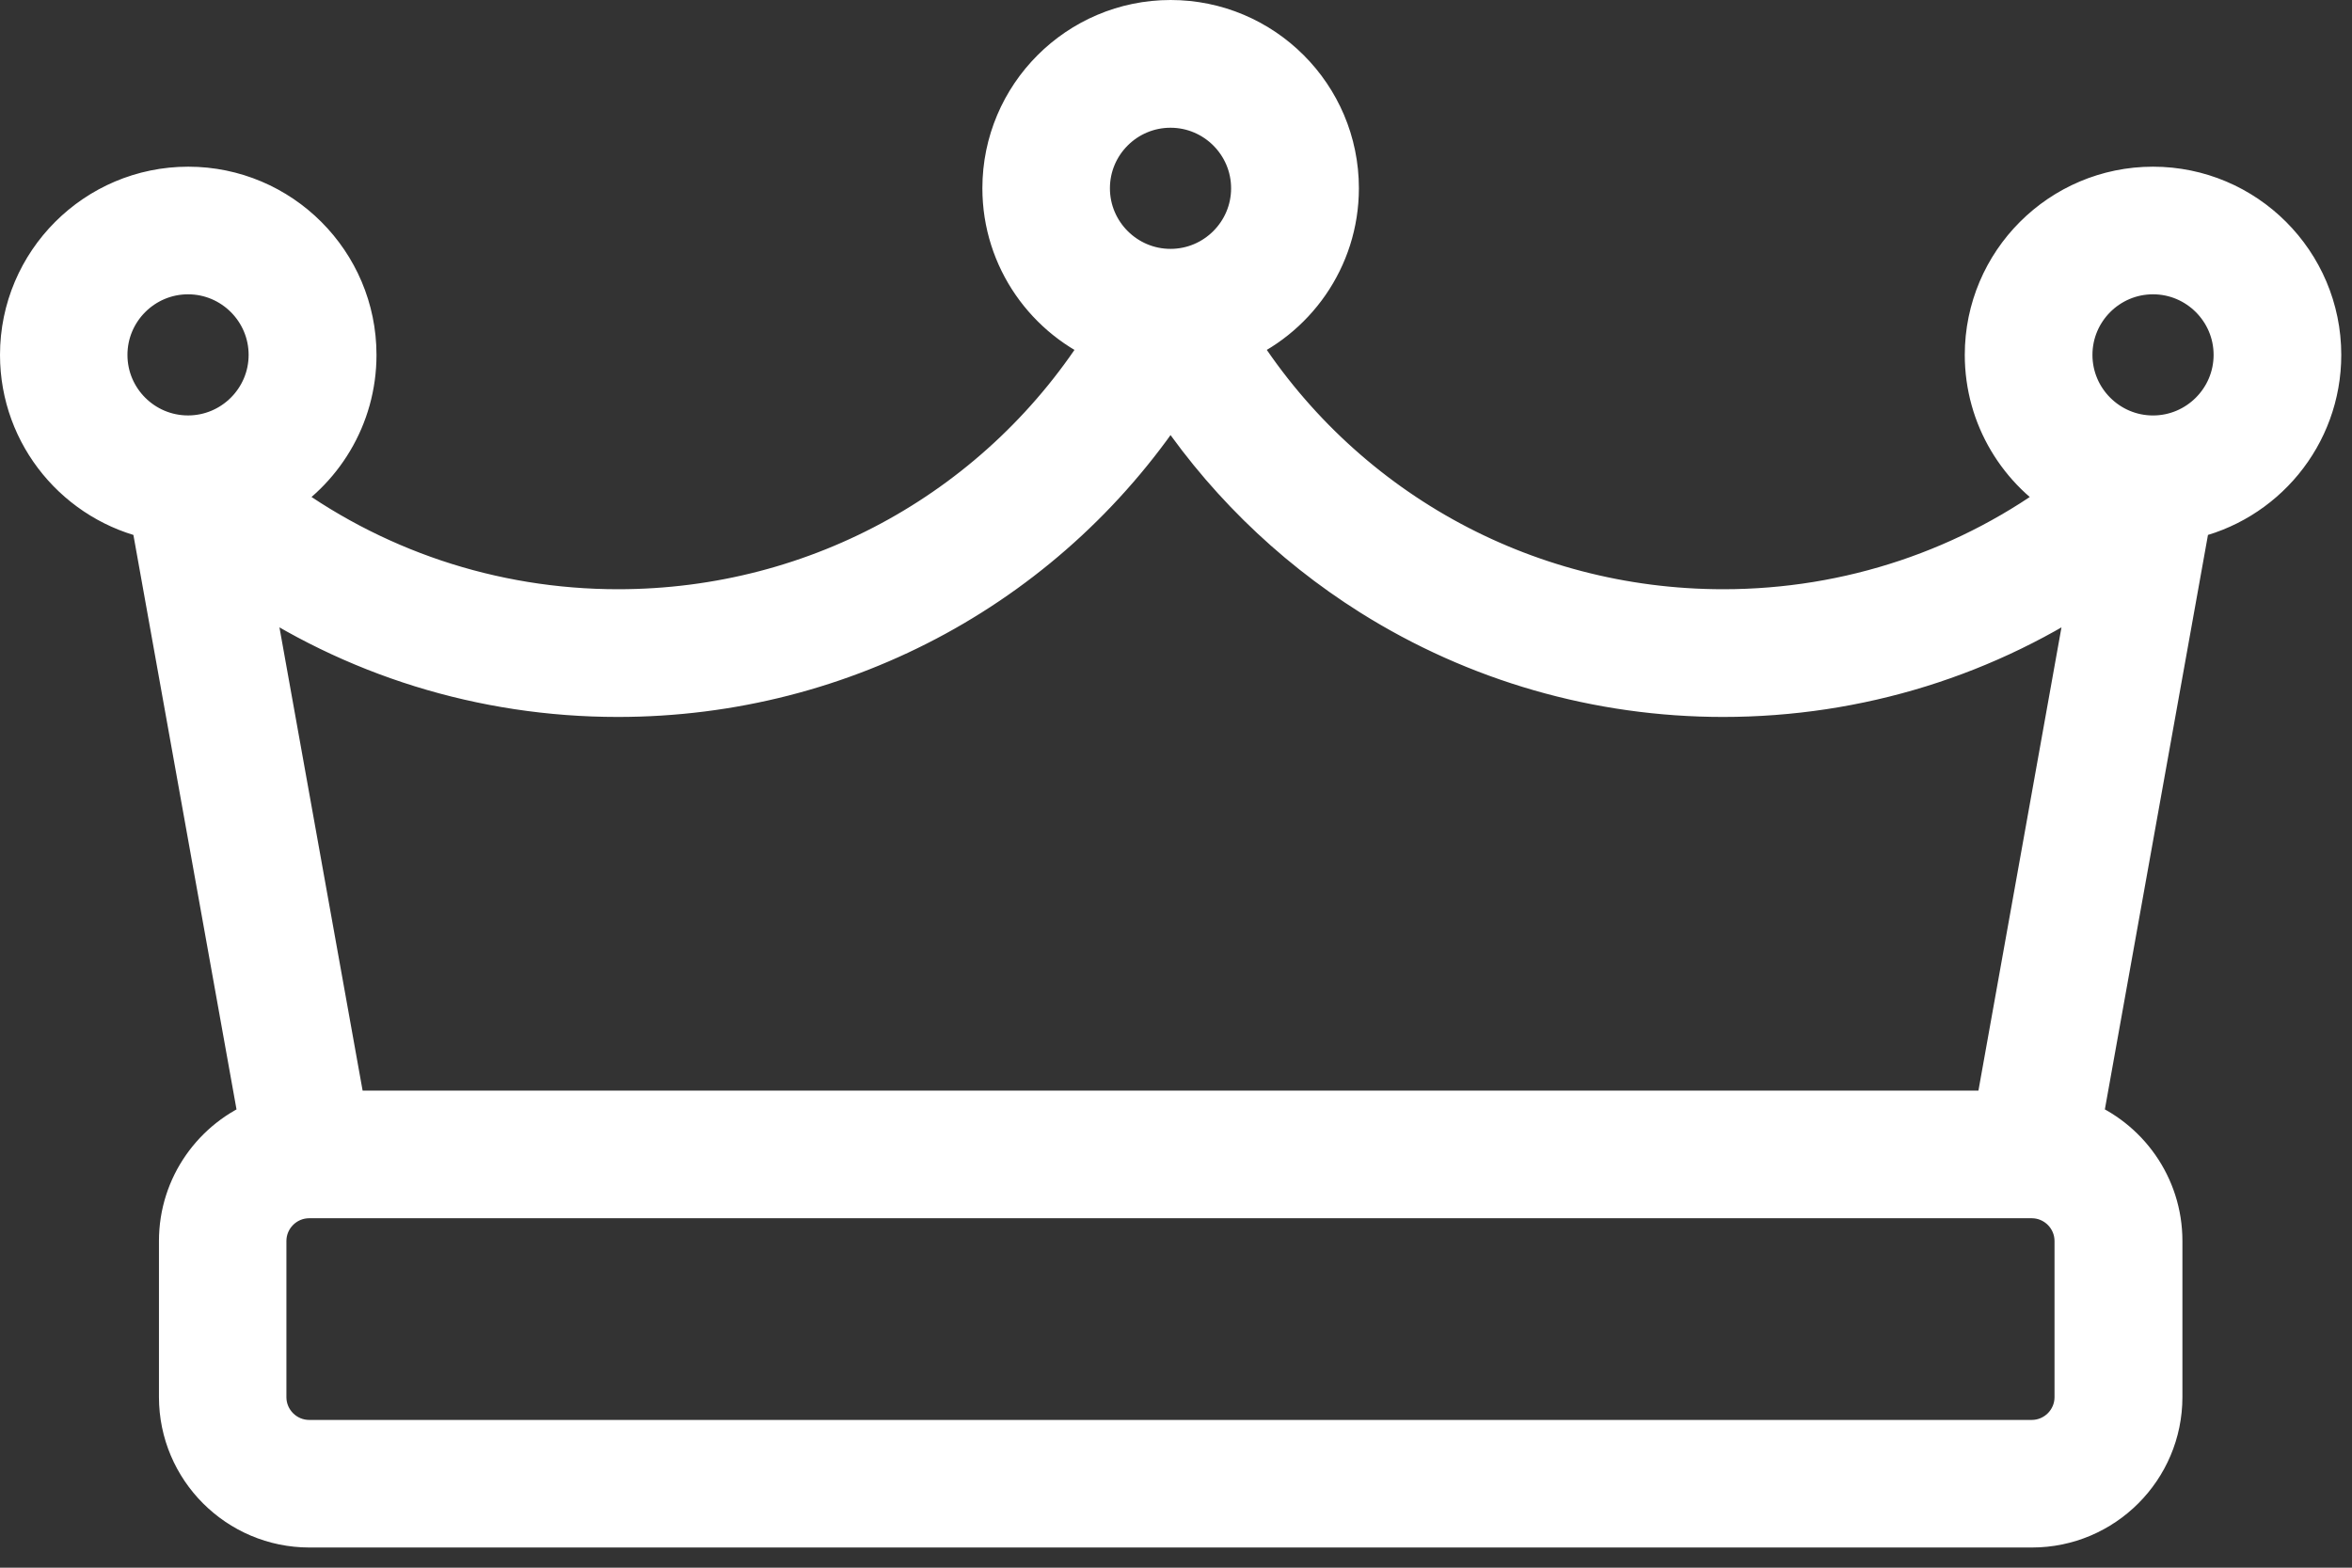 <?xml version="1.0" encoding="UTF-8"?> <svg xmlns="http://www.w3.org/2000/svg" width="96" height="64" viewBox="0 0 96 64" fill="none"><rect x="0" y="0" width="96" height="64" fill="#333333" stroke="none"/><path d="M94.562 14.488C94.562 10.801 91.562 7.805 87.878 7.805C84.191 7.805 81.195 10.805 81.195 14.488C81.195 16.969 82.554 19.14 84.57 20.293C80.488 23.383 75.527 25.055 70.336 25.055C62.066 25.055 54.555 20.824 50.254 13.891C52.718 12.906 54.465 10.496 54.465 7.684C54.465 3.996 51.465 1 47.781 1C44.093 1 41.097 4 41.097 7.684C41.097 10.496 42.843 12.906 45.308 13.891C41.011 20.824 33.496 25.055 25.226 25.055C20.035 25.055 15.078 23.379 10.992 20.293C13.004 19.141 14.367 16.973 14.367 14.488C14.367 10.801 11.367 7.805 7.684 7.805C3.996 7.805 1 10.805 1 14.488C1 17.707 3.285 20.398 6.316 21.031L10.773 45.867C8.855 46.613 7.488 48.48 7.488 50.66V57.035C7.488 59.871 9.797 62.176 12.629 62.176H82.938C85.774 62.176 88.078 59.867 88.078 57.035V50.66C88.078 48.48 86.715 46.613 84.793 45.867L89.25 21.031C92.281 20.398 94.562 17.707 94.562 14.488ZM87.878 11.015C89.792 11.015 91.351 12.574 91.351 14.488C91.351 16.402 89.792 17.961 87.878 17.961C85.964 17.961 84.406 16.402 84.406 14.488C84.406 12.574 85.964 11.015 87.878 11.015ZM47.776 4.215C49.69 4.215 51.249 5.773 51.249 7.687C51.249 9.601 49.69 11.16 47.776 11.16C45.862 11.16 44.303 9.601 44.303 7.687C44.303 5.769 45.862 4.215 47.776 4.215ZM4.202 14.488C4.202 12.574 5.761 11.015 7.675 11.015C9.589 11.015 11.148 12.574 11.148 14.488C11.148 16.402 9.589 17.96 7.675 17.96C5.761 17.96 4.202 16.406 4.202 14.488ZM84.858 57.039C84.858 58.101 83.991 58.968 82.928 58.968H12.62C11.557 58.968 10.69 58.101 10.69 57.039V50.664C10.69 49.601 11.557 48.734 12.62 48.734H82.928C83.991 48.734 84.858 49.601 84.858 50.664V57.039ZM81.589 45.523H13.964L10.022 23.562C14.464 26.62 19.725 28.269 25.217 28.269C34.448 28.269 42.854 23.632 47.776 15.992C49.901 19.277 52.722 22.066 56.057 24.164C60.327 26.847 65.264 28.269 70.331 28.269C75.823 28.269 81.085 26.621 85.525 23.562L81.589 45.523Z" fill="white" stroke="white" stroke-width="2"></path></svg> 